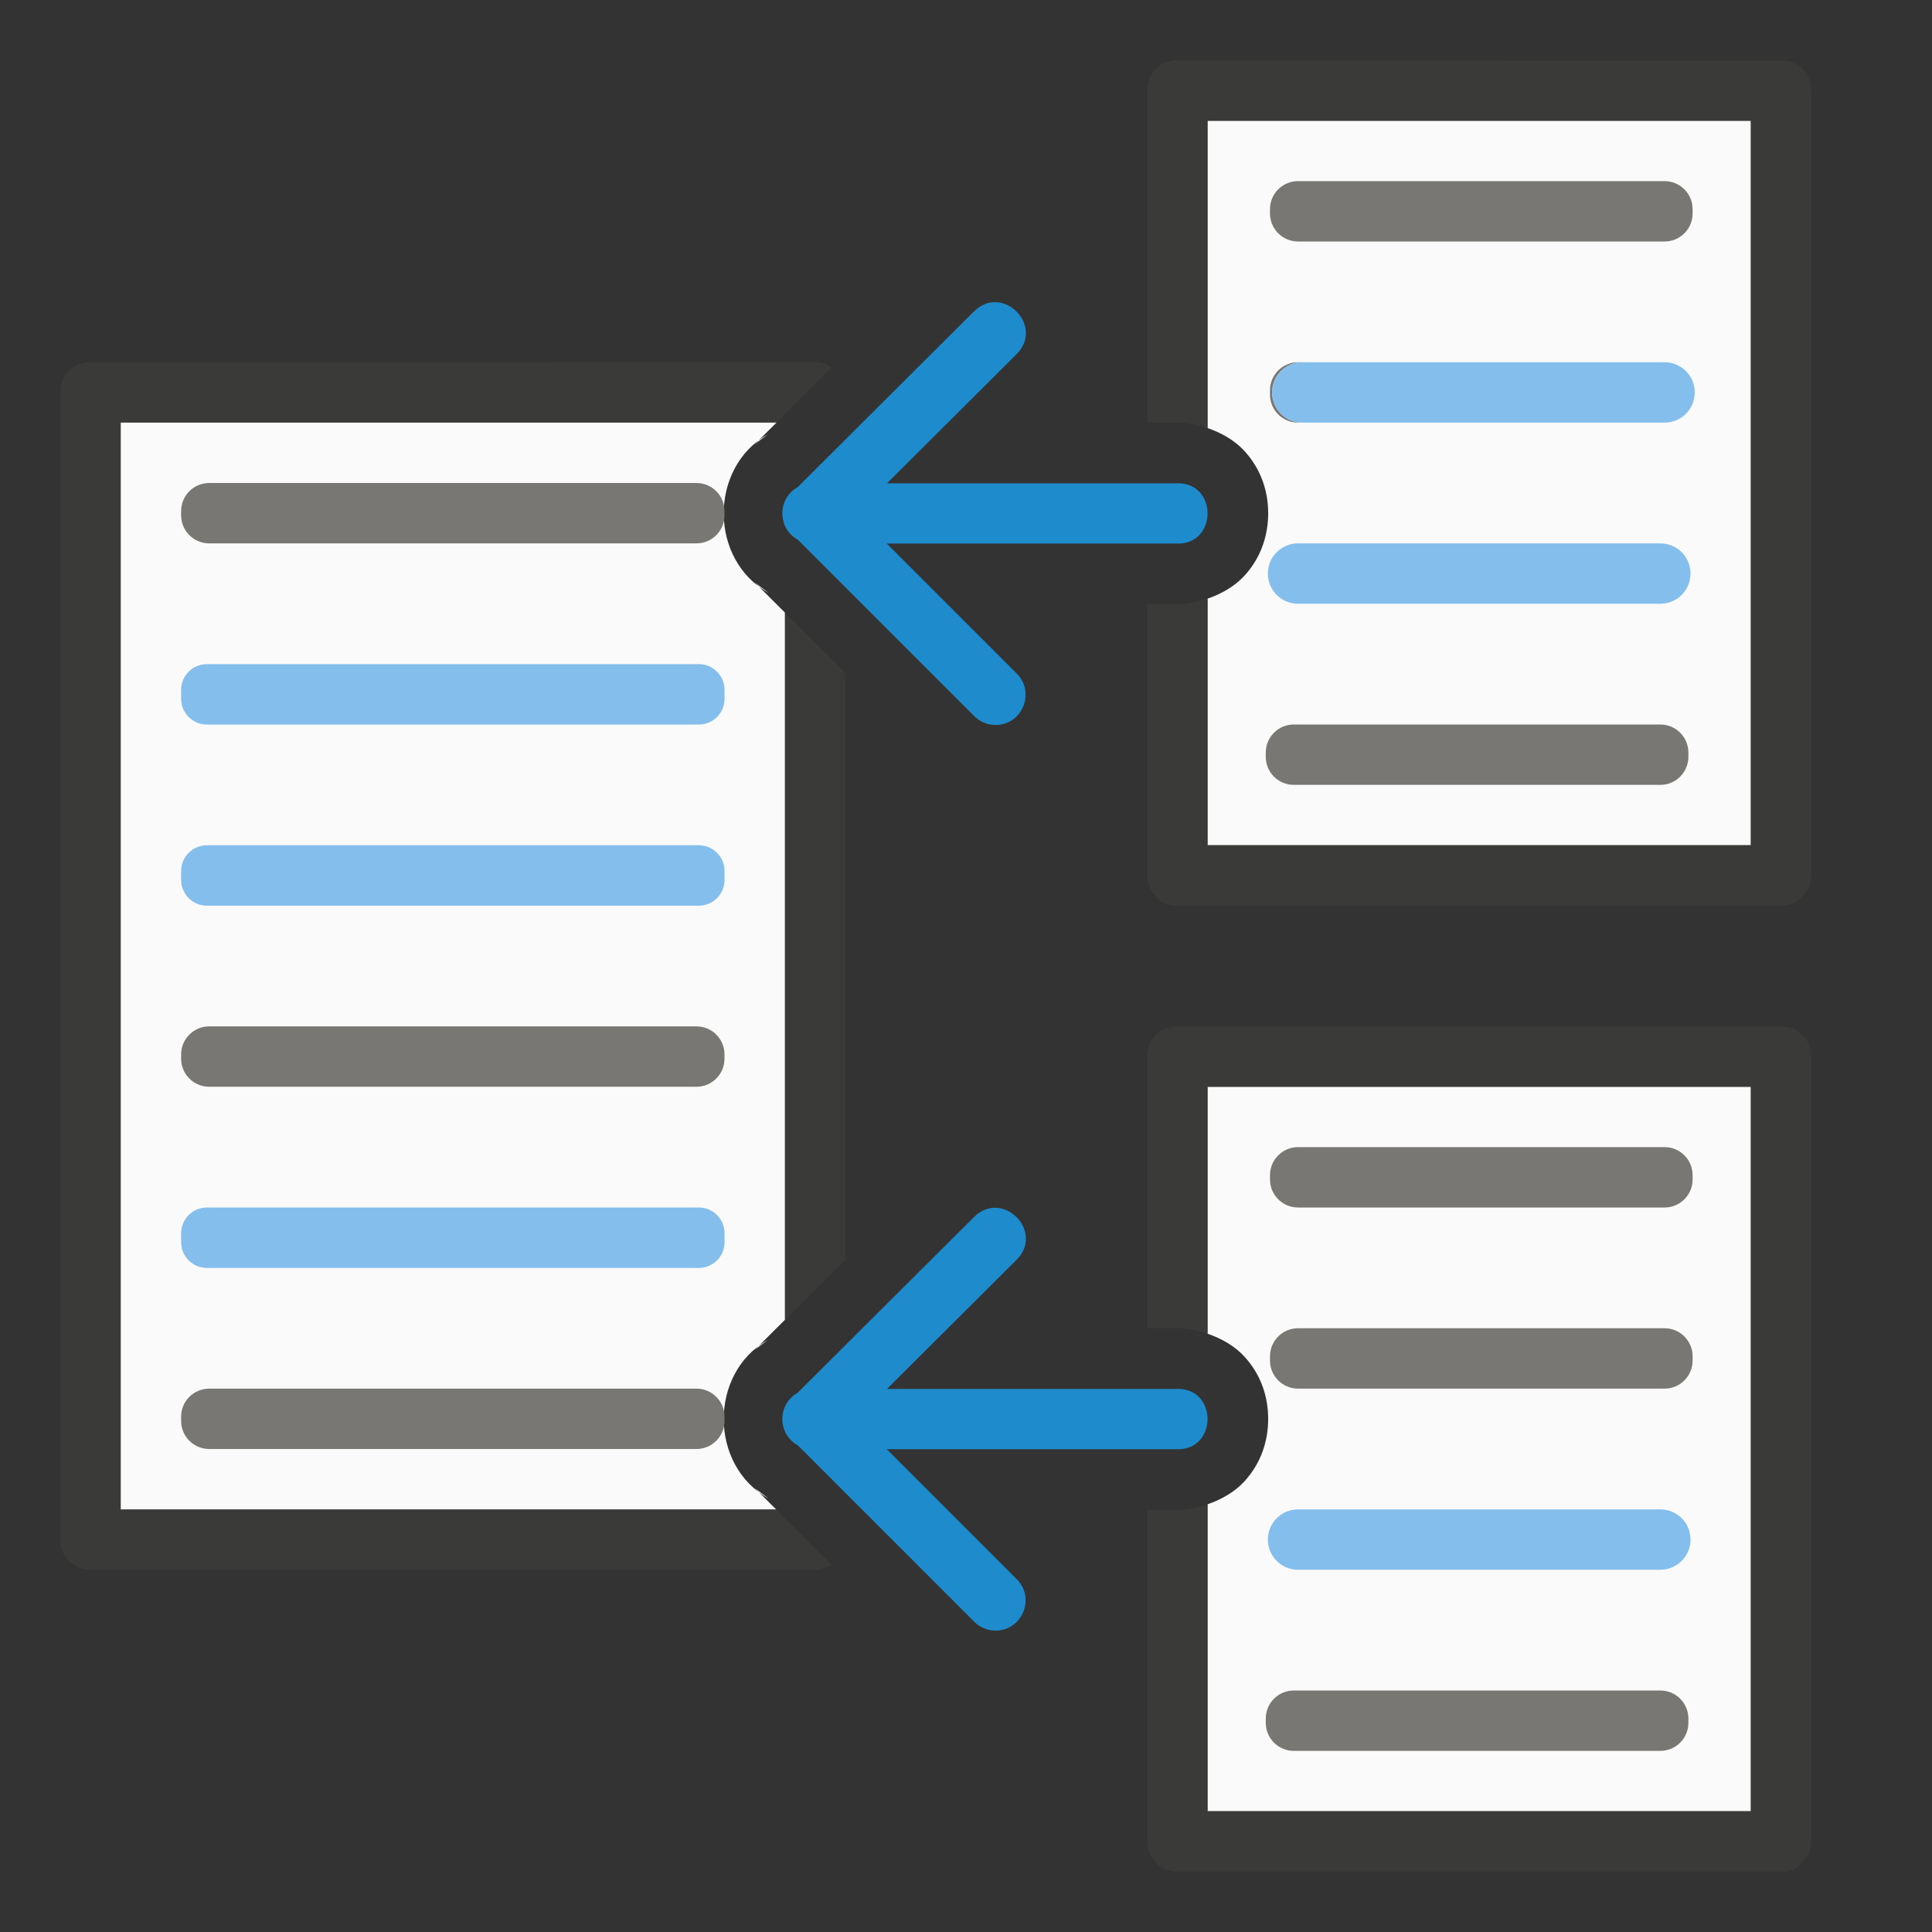 <svg viewBox="0 0 32 32" xmlns="http://www.w3.org/2000/svg"><rect x="0" y="0" width="32" height="32" fill="#333333" stroke="none"/><path d="m20 18v4.09c.234.08.452.206.609.377.284.307.396.679.396 1.035s-.113.73-.396 1.037c-.158.171-.375.297-.609.377v5.084h9v-12z" fill="#fafafa"/><path d="m19.488 17c-.271 0-.488.218-.488.488v4.51h.477l-.051.002c.191-.01.387.026.574.09v-4.09h9v12h-9v-5.084c-.187.064-.383.1-.574.09l.051.002h-.477v5.504c0 .089.031.168.072.24.012.02.023.037.037.055.051.065.11.122.188.154.058.025.124.039.191.039h10.023c.068 0 .133-.014.191-.039.078-.033.137-.089.188-.154.014-.018.026-.035.037-.055.041-.072.072-.151.072-.24v-13.023c0-.271-.218-.488-.488-.488z" fill="#3a3a38"/><path d="m1.488 6c-.271 0-.488.218-.488.488v19.023c0 .271.218.488.488.488h12.023c.097 0 .182-.036.258-.084l-.916-.916h-10.854v-18h10.861l.914-.912c-.077-.051-.164-.088-.264-.088zm11.512 4.146v11.715l1-.996v-9.721z" fill="#3a3a38"/><path d="m2 7v18h10.854l-.35-.35.223.168c-.981-.546-.988-2.068-.012-2.623l-.213.162.498-.496v-11.715l-.496-.496.223.168c-.981-.546-.988-2.068-.012-2.623l-.213.162.359-.357z" fill="#fafafa"/><path d="m3.428 11c-.237 0-.428.191-.428.428v.145c0 .237.191.428.428.428h8.145c.237 0 .428-.191.428-.428v-.145c0-.237-.191-.428-.428-.428zm0 3c-.237 0-.428.191-.428.428v.145c0 .237.191.428.428.428h8.145c.237 0 .428-.191.428-.428v-.145c0-.237-.191-.428-.428-.428zm0 6c-.237 0-.428.191-.428.428v.145c0 .237.191.428.428.428h8.145c.237 0 .428-.191.428-.428v-.145c0-.237-.191-.428-.428-.428z" fill="#83beec"/><path d="m3.465 8c-.257 0-.465.208-.465.465v.07c0 .257.208.465.465.465h8.07c.257 0 .465-.208.465-.465v-.07c0-.257-.208-.465-.465-.465zm0 9c-.257 0-.465.208-.465.465v.07c0 .257.208.465.465.465h8.07c.257 0 .465-.208.465-.465v-.07c0-.257-.208-.465-.465-.465zm0 6c-.257 0-.465.208-.465.465v.07c0 .257.208.465.465.465h8.07c.257 0 .465-.208.465-.465v-.07c0-.257-.208-.465-.465-.465z" fill="#797774"/><path d="m21.5 19c-.257 0-.465.208-.465.465v.07c0 .257.208.465.465.465h6.07c.257 0 .465-.208.465-.465v-.07c0-.257-.208-.465-.465-.465zm0 3c-.257 0-.465.208-.465.465v.07c0 .257.208.465.465.465h6.07c.257 0 .465-.208.465-.465v-.07c0-.257-.208-.465-.465-.465zm-.07 6c-.257 0-.465.208-.465.465v.07c-0.0.257.208.465.465.465h6.07c.257 0 .465-.208.465-.465v-.07c0-.257-.208-.465-.465-.465z" fill="#797774"/><path d="m21.5 25h6c.277 0 .5.223.5.5s-.223.5-.5.5h-6c-.277 0-.5-.223-.5-.5s.223-.5.5-.5z" fill="#83beec"/><path d="m20 2v5.09c.234.08.452.206.609.377.284.307.396.679.396 1.035s-.113.73-.396 1.037c-.158.171-.375.297-.609.377v4.084h9v-12z" fill="#fafafa"/><path d="m19.488 1c-.271 0-.488.218-.488.488v5.51h.477l-.051.002c.191-.01.387.026.574.09v-5.09h9v12h-9v-4.084c-.187.064-.383.1-.574.09l.051.002h-.477v4.504c0 .089.031.168.072.24.012.02.023.037.037.055.051.065.11.122.188.154.058.025.124.039.191.039h10.023c.068 0 .133-.014.191-.039.078-.033.137-.089.188-.154.014-.018.026-.035.037-.055.041-.072.072-.151.072-.24v-13.023c0-.271-.218-.488-.488-.488z" fill="#3a3a38"/><path d="m21.5 3c-.257 0-.465.208-.465.465v.07c0 .257.208.465.465.465h6.07c.257 0 .465-.208.465-.465v-.07c0-.257-.208-.465-.465-.465zm0 3c-.257 0-.465.208-.465.465v.07c0 .257.208.465.465.465h.07c-.277 0-.5-.223-.5-.5s.223-.5.5-.5zm-.07 6c-.257 0-.465.208-.465.465v.07c-0.0.257.208.465.465.465h6.07c.257 0 .465-.208.465-.465v-.07c0-.257-.208-.465-.465-.465z" fill="#797774"/><path d="m21.5 9h6c.277 0 .5.223.5.5s-.223.5-.5.5h-6c-.277 0-.5-.223-.5-.5s.223-.5.5-.5z" fill="#83beec"/><path d="m21.57 6h6c.277 0 .5.223.5.5s-.223.5-.5.5h-6c-.277 0-.5-.223-.5-.5s.223-.5.5-.5z" fill="#83beec"/><g fill="#1e8bcd" fill-rule="evenodd"><path d="m16.475 12.008c-.13-.004-.253-.059-.344-.152l-2.916-2.916c-.341-.189-.343-.679-.004-.871l2.92-2.91c.473-.47 1.178.239.705.709l-2.145 2.137h4.785c.7-.036.7 1.034 0 .998h-4.789l2.148 2.148c.326.317.093.869-.361.857z"/><path d="m16.475 27.008c-.13-.004-.253-.059-.344-.152l-2.916-2.916c-.341-.189-.343-.679-.004-.871l2.92-2.91c.473-.47 1.178.239.705.709l-2.145 2.137h4.785c.7-.036.7 1.034 0 .998h-4.789l2.148 2.148c.326.317.093.869-.361.857z"/></g></svg>